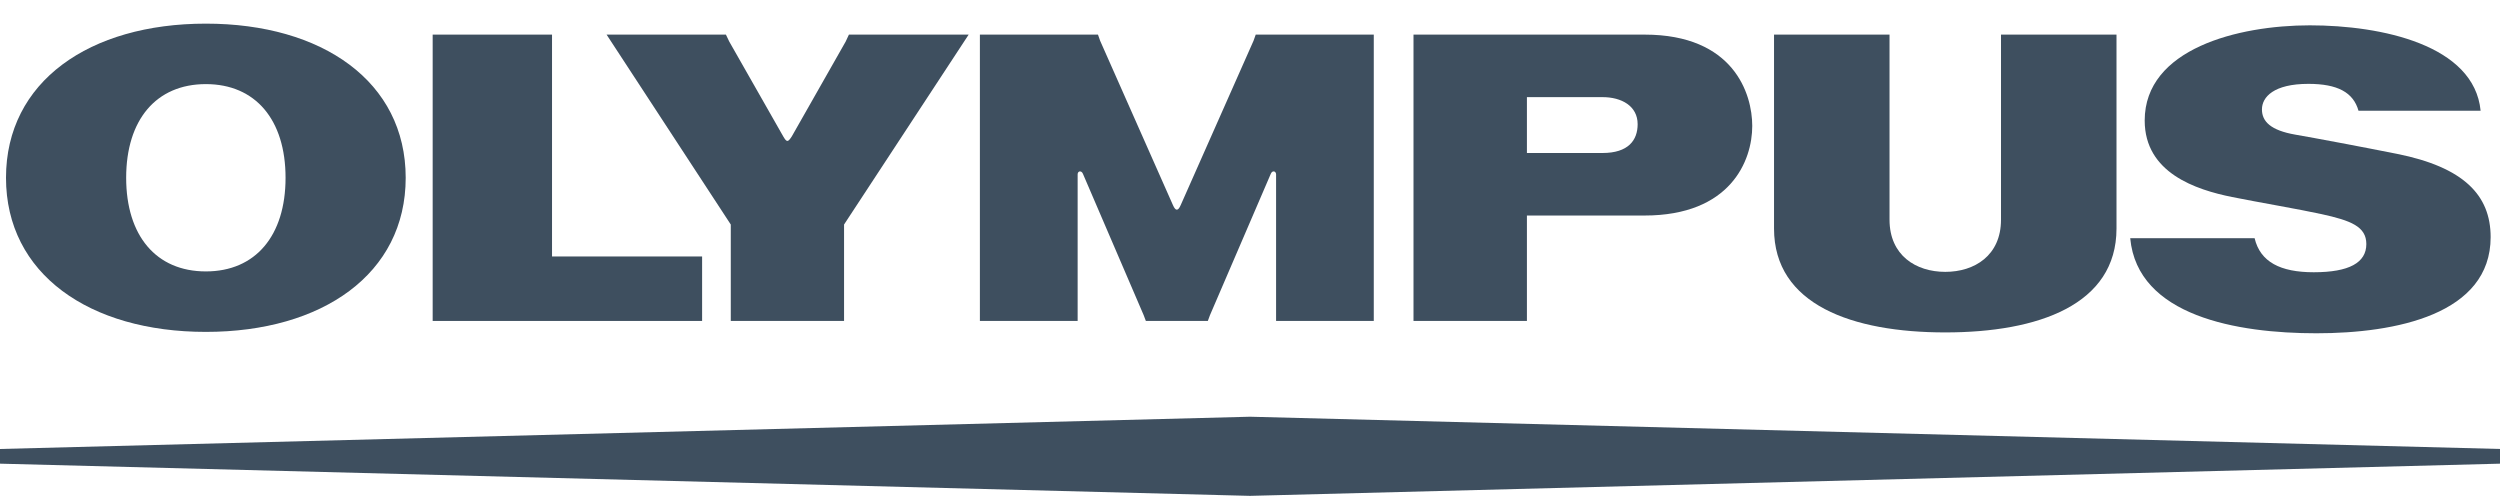 <svg width="90" height="18" viewBox="0 0 90 18" fill="none" xmlns="http://www.w3.org/2000/svg">
<path d="M0 16.692L45 17.851L90.001 16.692V16.163L45 15.002L0 16.163V16.692Z" fill="#3E4F5F"/>
<path d="M15.576 1.246H19.873V9.233H25.276V11.554H15.576V1.246Z" fill="#3E4F5F"/>
<path d="M70.03 11.967C66.682 11.967 63.865 10.971 63.865 8.227V1.246H68.023V7.909C68.023 9.198 68.977 9.787 70.03 9.787C71.084 9.787 72.036 9.198 72.036 7.909V1.246H76.194V8.227C76.194 10.971 73.379 11.967 70.03 11.967Z" fill="#3E4F5F"/>
<path d="M84.906 3.986H89.302C89.071 1.619 85.737 0.912 83.154 0.912C80.572 0.912 77.209 1.756 77.209 4.339C77.209 6.226 79.055 6.83 80.351 7.092C81.27 7.277 82.803 7.538 83.569 7.707C84.636 7.94 85.188 8.157 85.188 8.786C85.188 9.458 84.568 9.801 83.295 9.801C82.088 9.801 81.367 9.426 81.166 8.575L76.688 8.576C76.95 11.384 80.549 11.998 83.39 11.998C86.248 11.998 89.663 11.318 89.663 8.535C89.663 7.024 88.69 6.019 86.293 5.539C85.039 5.289 83.3 4.962 82.632 4.847C81.746 4.693 81.43 4.374 81.43 3.939C81.43 3.49 81.86 3.019 83.102 3.019C84.152 3.019 84.719 3.325 84.906 3.986Z" fill="#3E4F5F"/>
<path d="M59.2 7.759C62.294 7.759 63.081 5.791 63.081 4.534C63.081 3.377 62.415 1.246 59.204 1.246H50.886L50.886 11.554H54.969V7.759H59.2ZM54.969 5.508V3.497H57.695C58.374 3.497 58.955 3.815 58.955 4.47C58.955 5.047 58.621 5.508 57.69 5.508H54.969Z" fill="#3E4F5F"/>
<path d="M30.444 1.497L30.561 1.246H34.872L30.386 8.083V11.554H26.308V8.083L21.837 1.246H26.133L26.253 1.497L28.196 4.91C28.324 5.129 28.363 5.129 28.505 4.91L30.444 1.497Z" fill="#3E4F5F"/>
<path d="M43.482 11.554L43.558 11.348L45.749 6.256C45.805 6.122 45.937 6.158 45.939 6.275V11.554H49.456V1.246H45.206L45.127 1.468L42.507 7.38C42.411 7.605 42.321 7.604 42.224 7.38L39.605 1.468L39.527 1.246H35.276V11.554H38.795V6.275C38.795 6.158 38.928 6.122 38.985 6.256L41.173 11.348L41.251 11.554H43.482Z" fill="#3E4F5F"/>
<path d="M14.605 6.4C14.605 9.863 11.601 11.948 7.411 11.948C3.22 11.948 0.216 9.863 0.216 6.4C0.216 2.935 3.22 0.851 7.411 0.851C11.601 0.851 14.605 2.935 14.605 6.4ZM10.28 6.4C10.28 4.315 9.2 3.028 7.411 3.028C5.62 3.028 4.542 4.315 4.542 6.4C4.542 8.485 5.62 9.771 7.411 9.771C9.2 9.771 10.28 8.485 10.28 6.4Z" fill="#3E4F5F"/>
</svg>
